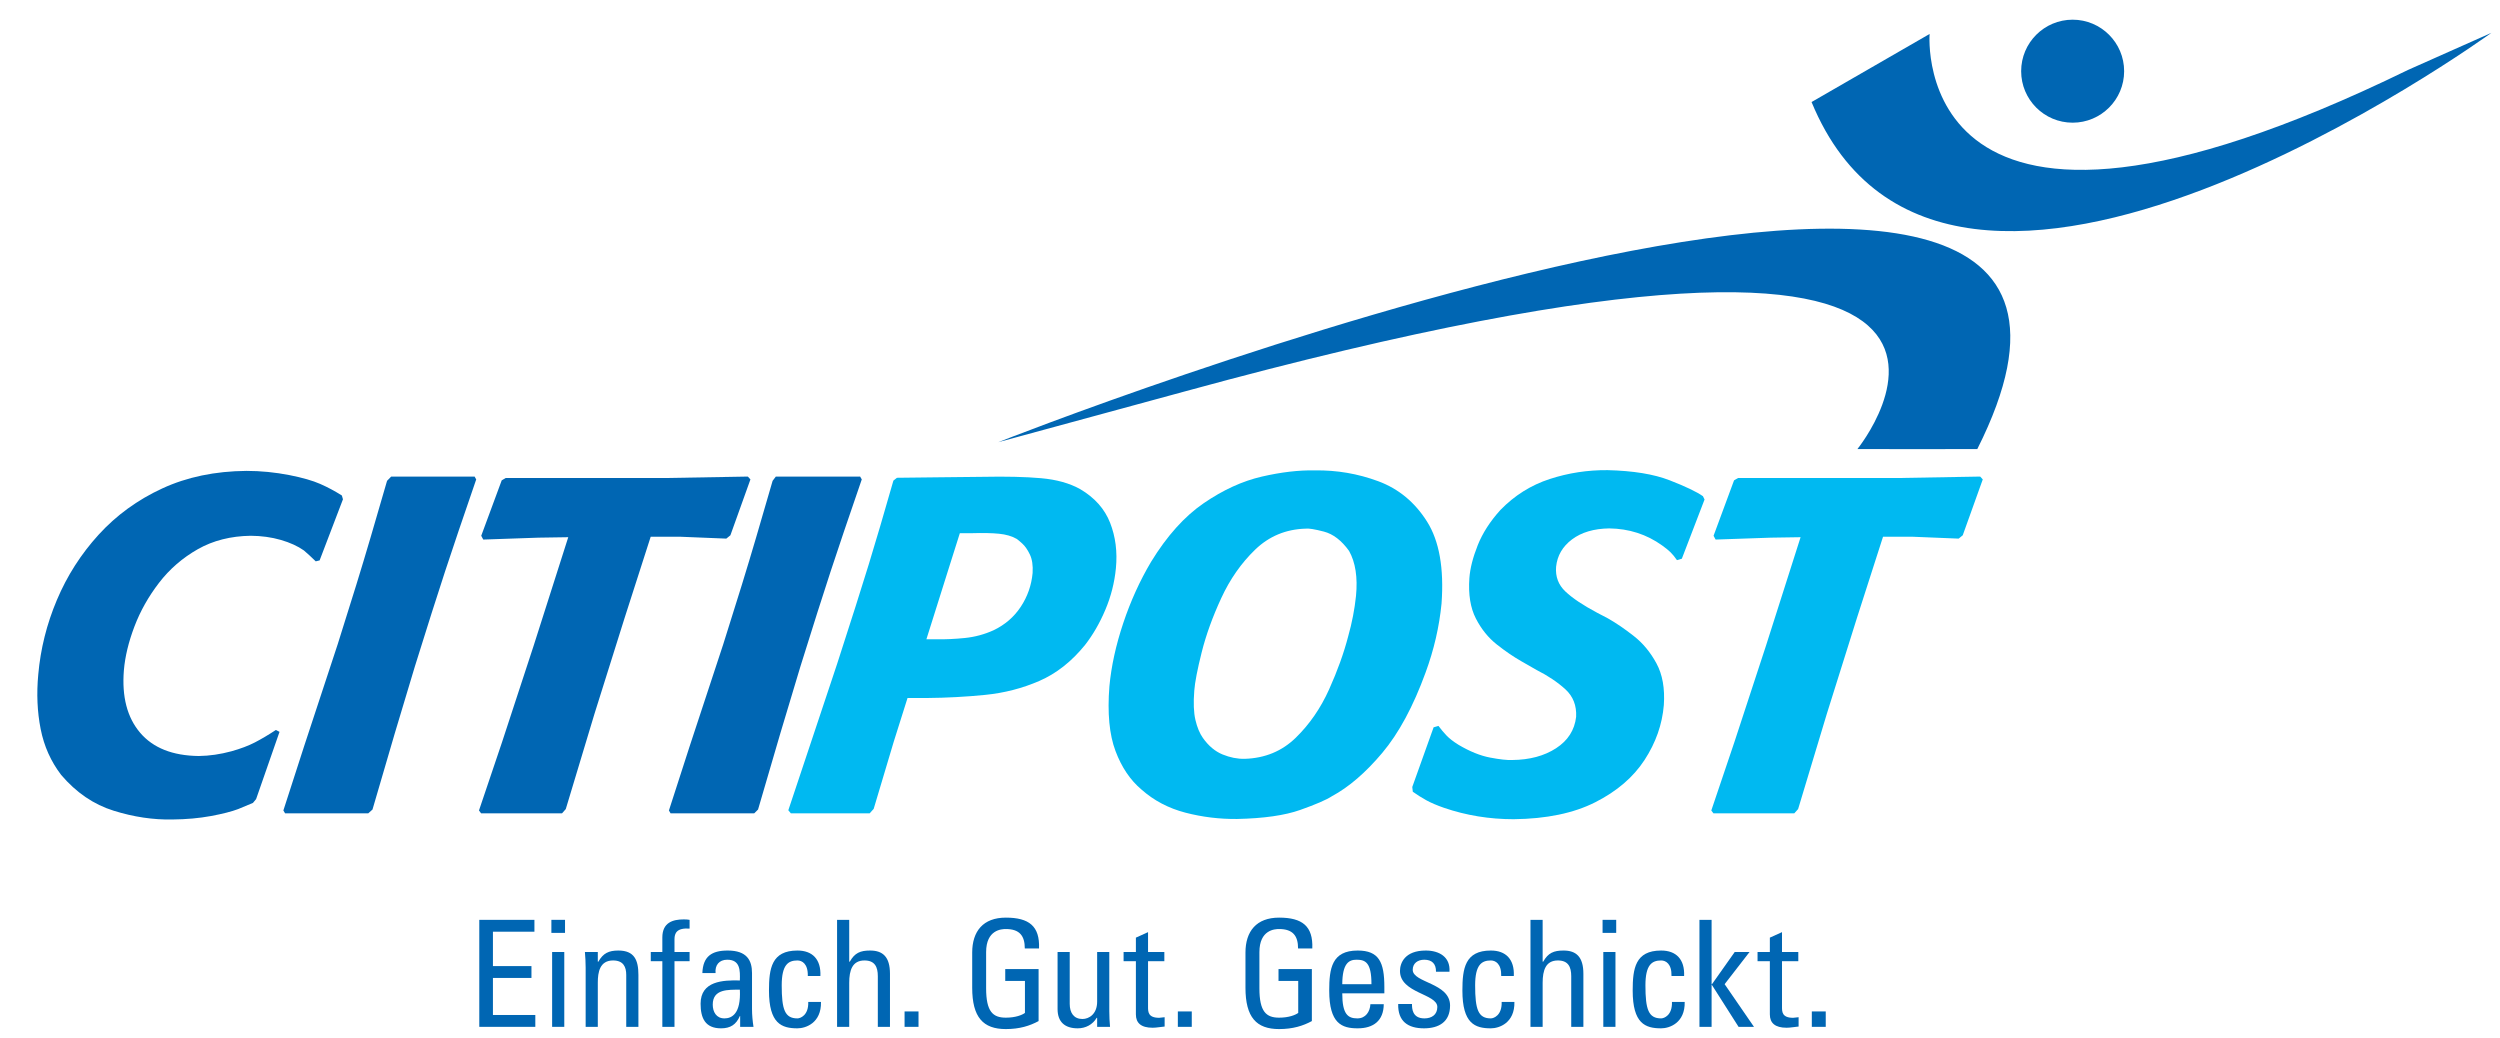 <?xml version="1.0" encoding="UTF-8" standalone="no"?>
<!-- Created with Inkscape (http://www.inkscape.org/) -->
<svg
   xmlns:dc="http://purl.org/dc/elements/1.1/"
   xmlns:cc="http://creativecommons.org/ns#"
   xmlns:rdf="http://www.w3.org/1999/02/22-rdf-syntax-ns#"
   xmlns:svg="http://www.w3.org/2000/svg"
   xmlns="http://www.w3.org/2000/svg"
   xmlns:sodipodi="http://sodipodi.sourceforge.net/DTD/sodipodi-0.dtd"
   xmlns:inkscape="http://www.inkscape.org/namespaces/inkscape"
   width="530"
   height="220"
   id="svg2716"
   sodipodi:version="0.32"
   inkscape:version="0.46"
   version="1.0"
   sodipodi:docname="Logo_Citipost.svg"
   inkscape:output_extension="org.inkscape.output.svg.inkscape">
  <defs
     id="defs2718">
    <clipPath
       clipPathUnits="userSpaceOnUse"
       id="clipPath2452">
      <path
         d="M 0,680.33 L 680.32,680.33 L 680.32,0.01 L 0,0.01 L 0,680.33 z"
         id="path2454" />
    </clipPath>
    <clipPath
       clipPathUnits="userSpaceOnUse"
       id="clipPath2446">
      <path
         d="M 497.48,646.301 L 182.835,646.301 L 182.835,34.018 L 497.48,34.018 L 497.48,646.301 z"
         id="path2448" />
    </clipPath>
    <clipPath
       clipPathUnits="userSpaceOnUse"
       id="clipPath2440">
      <path
         d="M 488.977,601.797 L 290.552,601.797 L 290.552,517.797 L 488.977,517.797 L 488.977,601.797 z"
         id="path2442" />
    </clipPath>
    <clipPath
       clipPathUnits="userSpaceOnUse"
       id="clipPath2434">
      <path
         d="M 295.258,595.975 L 475.258,595.975 L 475.258,520.975 L 295.258,520.975 L 295.258,595.975"
         id="path2436" />
    </clipPath>
    <inkscape:perspective
       sodipodi:type="inkscape:persp3d"
       inkscape:vp_x="0 : 526.18109 : 1"
       inkscape:vp_y="0 : 1000 : 0"
       inkscape:vp_z="744.09448 : 526.18109 : 1"
       inkscape:persp3d-origin="372.04724 : 350.78739 : 1"
       id="perspective2724" />
  </defs>
  <sodipodi:namedview
     id="base"
     pagecolor="#ffffff"
     bordercolor="#666666"
     borderopacity="1.0"
     inkscape:pageopacity="0.0"
     inkscape:pageshadow="2"
     inkscape:zoom="0.35"
     inkscape:cx="350"
     inkscape:cy="520"
     inkscape:document-units="px"
     inkscape:current-layer="layer1"
     showgrid="false" />
  <g
     inkscape:label="Ebene 1"
     inkscape:groupmode="layer"
     id="layer1"
     transform="translate(-116.984,-203.608)">
    <g
       transform="matrix(2.914,0,0,-2.914,-737.431,1942.559)"
       id="g2430">
      <g
         id="g2432"
         clip-path="url(#clipPath2434)">
        <g
           id="g2438"
           clip-path="url(#clipPath2440)">
          <g
             id="g2444"
             clip-path="url(#clipPath2446)">
            <g
               id="g2450"
               clip-path="url(#clipPath2452)">
              <path
                 d="M 313.546,543.513 L 311.842,538.62 L 311.612,538.344 C 311.272,538.195 310.914,538.046 310.539,537.896 C 310.059,537.714 309.396,537.545 308.548,537.388 C 307.7,537.231 306.768,537.148 305.752,537.138 C 304.357,537.109 302.932,537.322 301.48,537.776 C 300.027,538.229 298.755,539.097 297.663,540.377 C 296.914,541.354 296.415,542.468 296.168,543.719 C 295.921,544.972 295.863,546.293 295.994,547.682 C 296.157,549.545 296.609,551.354 297.349,553.108 C 298.088,554.862 299.1,556.445 300.385,557.856 C 301.67,559.267 303.212,560.389 305.013,561.221 C 306.813,562.054 308.856,562.479 311.141,562.499 C 312.18,562.499 313.228,562.396 314.284,562.189 C 315.22,562.003 315.959,561.79 316.502,561.552 C 317.046,561.313 317.572,561.032 318.082,560.708 L 318.161,560.432 L 316.463,555.987 L 316.181,555.918 C 315.896,556.199 315.609,556.463 315.321,556.71 C 314.873,557.026 314.312,557.282 313.639,557.477 C 312.966,557.672 312.236,557.773 311.451,557.779 C 309.996,557.758 308.712,557.432 307.601,556.802 C 306.49,556.171 305.55,555.357 304.782,554.359 C 304.014,553.36 303.417,552.301 302.991,551.179 C 302.565,550.057 302.308,548.995 302.223,547.993 C 302.068,546.075 302.461,544.561 303.402,543.453 C 304.343,542.344 305.766,541.778 307.672,541.756 C 308.455,541.767 309.245,541.882 310.046,542.1 C 310.712,542.285 311.282,542.501 311.756,542.746 C 312.23,542.992 312.738,543.293 313.282,543.651 L 313.546,543.513"
                 style="fill:#0066b3;fill-opacity:1;fill-rule:nonzero;stroke:none"
                 id="path2456" />
              <path
                 d="M 321.933,543.41 L 320.31,537.862 L 320,537.584 L 313.953,537.584 L 313.826,537.793 L 315.339,542.479 L 317.779,549.888 C 318.322,551.602 318.773,553.043 319.132,554.21 C 319.492,555.377 319.838,556.527 320.171,557.66 C 320.505,558.792 320.904,560.164 321.369,561.775 L 321.666,562.083 L 327.735,562.086 L 327.856,561.879 C 327.355,560.422 326.928,559.174 326.575,558.134 C 326.223,557.094 325.896,556.118 325.596,555.203 C 325.296,554.288 324.974,553.29 324.63,552.207 C 324.287,551.125 323.873,549.812 323.392,548.268 L 321.933,543.41"
                 style="fill:#0066b3;fill-opacity:1;fill-rule:nonzero;stroke:none"
                 id="path2458" />
              <path
                 d="M 336.459,544.822 L 334.372,537.896 L 334.097,537.584 L 328.212,537.586 L 328.057,537.793 L 329.732,542.755 L 332.036,549.785 L 334.552,557.675 L 332.378,557.641 L 328.369,557.503 L 328.221,557.779 L 329.711,561.81 L 330.001,561.982 L 341.682,561.982 L 347.617,562.086 L 347.806,561.879 L 346.348,557.813 L 346.051,557.572 L 342.686,557.709 L 340.55,557.709 L 338.657,551.817 L 336.459,544.822"
                 style="fill:#0066b3;fill-opacity:1;fill-rule:nonzero;stroke:none"
                 id="path2460" />
              <path
                 d="M 349.983,543.41 L 348.36,537.862 L 348.078,537.584 L 341.996,537.586 L 341.876,537.793 L 343.389,542.479 L 345.829,549.888 C 346.372,551.602 346.823,553.043 347.182,554.21 C 347.542,555.377 347.888,556.527 348.221,557.66 C 348.555,558.792 348.954,560.164 349.419,561.775 L 349.652,562.083 L 355.786,562.086 L 355.906,561.879 C 355.405,560.422 354.978,559.174 354.625,558.134 C 354.273,557.094 353.946,556.118 353.646,555.203 C 353.346,554.288 353.024,553.29 352.68,552.207 C 352.337,551.125 351.923,549.812 351.442,548.268 L 349.983,543.41"
                 style="fill:#0066b3;fill-opacity:1;fill-rule:nonzero;stroke:none"
                 id="path2462" />
              <path
                 d="M 358.235,542.806 L 356.773,537.912 L 356.48,537.584 L 350.749,537.584 L 350.562,537.809 L 352.757,544.39 L 354.112,548.456 C 354.648,550.113 355.097,551.51 355.459,552.648 C 355.822,553.786 356.141,554.805 356.417,555.706 C 356.693,556.606 356.969,557.528 357.246,558.472 C 357.523,559.417 357.843,560.523 358.207,561.792 L 358.467,561.998 L 361.502,562.033 L 364.709,562.067 C 366.4,562.101 367.811,562.068 368.943,561.968 C 370.075,561.868 371.026,561.603 371.798,561.171 C 372.852,560.55 373.578,559.734 373.974,558.721 C 374.37,557.708 374.51,556.607 374.395,555.417 C 374.293,554.37 374.037,553.362 373.626,552.393 C 373.217,551.424 372.724,550.572 372.149,549.835 C 371.172,548.628 370.064,547.757 368.827,547.219 C 367.59,546.681 366.277,546.342 364.887,546.203 C 363.497,546.064 362.084,545.988 360.648,545.976 L 359.235,545.976 L 358.235,542.806 z M 362.279,555.555 L 360.608,550.248 L 361.332,550.248 C 361.997,550.237 362.692,550.269 363.416,550.343 C 364.14,550.418 364.832,550.605 365.489,550.903 C 366.321,551.299 366.982,551.869 367.474,552.613 C 367.965,553.358 368.253,554.177 368.335,555.072 C 368.37,555.621 368.302,556.071 368.134,556.42 C 367.966,556.77 367.78,557.035 367.579,557.216 C 367.376,557.398 367.241,557.51 367.174,557.553 C 366.823,557.754 366.392,557.878 365.88,557.928 C 365.369,557.978 364.721,557.99 363.937,557.967 L 363.041,557.967 L 362.279,555.555"
                 style="fill:#00b9f1;fill-opacity:1;fill-rule:evenodd;stroke:none"
                 id="path2464" />
              <path
                 d="M 396.922,547.822 C 396.027,545.363 394.977,543.416 393.771,541.981 C 392.566,540.547 391.344,539.496 390.106,538.828 C 389.698,538.563 388.931,538.232 387.805,537.833 C 386.679,537.435 385.146,537.215 383.208,537.175 C 381.927,537.162 380.675,537.316 379.449,537.635 C 378.224,537.955 377.162,538.513 376.262,539.311 C 375.444,539.997 374.81,540.934 374.364,542.123 C 373.916,543.313 373.769,544.88 373.922,546.823 C 374.057,548.283 374.392,549.816 374.927,551.418 C 375.462,553.021 376.138,554.51 376.955,555.885 C 378.107,557.768 379.384,559.19 380.787,560.151 C 382.191,561.112 383.596,561.757 385.005,562.082 C 386.414,562.408 387.704,562.559 388.872,562.535 C 390.463,562.559 391.998,562.297 393.479,561.748 C 394.96,561.199 396.144,560.219 397.032,558.809 C 397.921,557.398 398.272,555.413 398.086,552.852 C 397.921,551.158 397.533,549.482 396.922,547.822 z M 391.297,550.475 C 391.572,551.451 391.761,552.428 391.863,553.404 C 391.993,554.754 391.824,555.845 391.358,556.677 C 390.81,557.438 390.201,557.906 389.529,558.082 C 388.858,558.257 388.412,558.328 388.191,558.297 C 386.758,558.253 385.536,557.744 384.527,556.771 C 383.518,555.797 382.695,554.622 382.06,553.245 C 381.424,551.868 380.949,550.552 380.635,549.299 C 380.32,548.045 380.142,547.116 380.097,546.513 C 380.026,545.628 380.054,544.916 380.181,544.376 C 380.308,543.836 380.49,543.4 380.726,543.067 C 381.135,542.491 381.611,542.092 382.154,541.869 C 382.698,541.647 383.234,541.54 383.763,541.551 C 385.237,541.595 386.475,542.107 387.478,543.083 C 388.48,544.06 389.289,545.232 389.904,546.599 C 390.519,547.966 390.983,549.258 391.297,550.475"
                 style="fill:#00b9f1;fill-opacity:1;fill-rule:evenodd;stroke:none"
                 id="path2466" />
              <path
                 d="M 395.995,539.156 L 395.956,539.501 L 397.508,543.843 L 397.862,543.946 C 398.05,543.692 398.246,543.458 398.451,543.244 C 398.655,543.029 398.947,542.804 399.326,542.568 C 400.146,542.084 400.91,541.776 401.618,541.642 C 402.327,541.507 402.862,541.448 403.227,541.465 C 404.495,541.477 405.56,541.763 406.42,542.322 C 407.28,542.882 407.765,543.641 407.877,544.601 C 407.92,545.427 407.657,546.099 407.089,546.616 C 406.519,547.133 405.825,547.598 405.005,548.012 L 403.922,548.632 C 403.334,548.966 402.729,549.378 402.109,549.868 C 401.488,550.357 400.979,550.988 400.582,551.761 C 400.185,552.534 400.028,553.513 400.111,554.697 C 400.163,555.405 400.365,556.202 400.717,557.087 C 401.069,557.972 401.62,558.83 402.372,559.659 C 403.399,560.714 404.593,561.463 405.954,561.907 C 407.315,562.351 408.72,562.566 410.171,562.553 C 412.03,562.508 413.537,562.262 414.689,561.812 C 415.841,561.363 416.646,560.978 417.103,560.658 L 417.22,560.417 L 415.568,556.11 L 415.214,556.006 C 415.041,556.253 414.88,556.448 414.732,556.592 C 414.584,556.735 414.385,556.896 414.136,557.074 C 413.007,557.884 411.722,558.297 410.283,558.315 C 409.166,558.297 408.264,558.03 407.577,557.514 C 406.889,556.997 406.504,556.334 406.42,555.524 C 406.361,554.807 406.586,554.207 407.099,553.723 C 407.61,553.24 408.378,552.725 409.401,552.182 L 410.192,551.768 C 410.784,551.432 411.411,551.005 412.073,550.485 C 412.736,549.966 413.286,549.301 413.723,548.491 C 414.162,547.68 414.34,546.671 414.258,545.462 C 414.142,544.058 413.675,542.727 412.857,541.471 C 412.039,540.215 410.843,539.188 409.269,538.392 C 407.696,537.595 405.716,537.184 403.332,537.158 C 401.569,537.158 399.882,537.433 398.27,537.985 C 397.734,538.172 397.298,538.358 396.963,538.545 C 396.628,538.732 396.306,538.935 395.995,539.156"
                 style="fill:#00b9f1;fill-opacity:1;fill-rule:nonzero;stroke:none"
                 id="path2468" />
              <path
                 d="M 426.115,544.822 L 424.027,537.896 L 423.747,537.584 L 417.867,537.586 L 417.712,537.793 L 419.387,542.755 L 421.691,549.785 L 424.207,557.675 L 422.033,557.641 L 418.025,557.503 L 417.876,557.779 L 419.366,561.81 L 419.657,561.982 L 431.337,561.982 L 437.273,562.086 L 437.461,561.879 L 436.003,557.813 L 435.706,557.572 L 432.341,557.709 L 430.205,557.709 L 428.312,551.817 L 426.115,544.822"
                 style="fill:#00b9f1;fill-opacity:1;fill-rule:nonzero;stroke:none"
                 id="path2470" />
              <path
                 d="M 365.833,564.586 C 365.833,564.586 455.077,599.869 437.063,564.087 C 437.055,564.073 428.341,564.087 428.341,564.087 C 428.341,564.087 446.653,586.667 379.484,568.301 L 365.833,564.586"
                 style="fill:#0066b3;fill-opacity:1;fill-rule:nonzero;stroke:none"
                 id="path2472" />
              <path
                 d="M 474.466,594.369 C 474.466,594.369 434.805,565.58 425.005,589.334 C 425.004,589.337 433.594,594.287 433.594,594.287 C 433.594,594.287 431.953,573.896 468.41,591.674 L 474.466,594.369"
                 style="fill:#0066b3;fill-opacity:1;fill-rule:nonzero;stroke:none"
                 id="path2474" />
              <path
                 d="M 440.254,591.578 C 440.254,593.647 441.931,595.325 444,595.325 C 446.069,595.325 447.746,593.647 447.746,591.578 C 447.746,589.509 446.069,587.832 444,587.832 C 441.931,587.832 440.254,589.509 440.254,591.578"
                 style="fill:#0066b3;fill-opacity:1;fill-rule:nonzero;stroke:none"
                 id="path2476" />
              <path
                 d="M 332.156,522.052 L 332.156,522.915 L 329.072,522.915 L 329.072,525.61 L 331.875,525.61 L 331.875,526.472 L 329.072,526.472 L 329.072,528.974 L 332.091,528.974 L 332.091,529.836 L 328.08,529.836 L 328.08,522.052 L 332.156,522.052"
                 style="fill:#0066b3;fill-opacity:1;fill-rule:nonzero;stroke:none"
                 id="path2478" />
              <path
                 d="M 334.263,527.497 L 333.379,527.497 L 333.379,522.052 L 334.263,522.052 L 334.263,527.497 z M 333.325,528.888 L 334.317,528.888 L 334.317,529.837 L 333.325,529.837 L 333.325,528.888 z"
                 style="fill:#0066b3;fill-opacity:1;fill-rule:evenodd;stroke:none"
                 id="path2480" />
              <path
                 d="M 339.656,522.052 L 339.656,525.826 C 339.656,526.904 339.365,527.604 338.2,527.604 C 337.499,527.604 337.09,527.41 336.745,526.796 L 336.702,526.796 L 336.702,527.497 L 335.764,527.497 C 335.796,527.119 335.818,526.742 335.818,526.365 L 335.818,522.052 L 336.702,522.052 L 336.702,525.276 C 336.702,526.02 336.842,526.882 337.812,526.882 C 338.567,526.882 338.771,526.408 338.771,525.826 L 338.771,522.052 L 339.656,522.052"
                 style="fill:#0066b3;fill-opacity:1;fill-rule:nonzero;stroke:none"
                 id="path2482" />
              <path
                 d="M 340.556,527.497 L 340.556,526.828 L 341.397,526.828 L 341.397,522.052 L 342.281,522.052 L 342.281,526.828 L 343.38,526.828 L 343.38,527.497 L 342.281,527.497 L 342.281,528.424 C 342.281,528.866 342.442,529.265 343.38,529.2 L 343.38,529.836 C 343.251,529.858 343.143,529.869 342.96,529.869 C 342.173,529.869 341.397,529.653 341.397,528.553 L 341.397,527.497 L 340.556,527.497"
                 style="fill:#0066b3;fill-opacity:1;fill-rule:nonzero;stroke:none"
                 id="path2484" />
              <path
                 d="M 347.037,524.758 C 347.123,523.001 346.455,522.667 345.915,522.667 C 345.323,522.667 345.064,523.141 345.064,523.669 C 345.064,524.823 346.196,524.747 347.037,524.758 z M 347.058,522.052 L 348.029,522.052 C 347.964,522.472 347.921,522.915 347.921,523.346 L 347.921,525.966 C 347.921,526.882 347.554,527.604 346.153,527.604 C 344.999,527.604 344.352,527.184 344.309,525.966 L 345.269,525.966 C 345.215,526.537 345.527,526.936 346.12,526.936 C 347.069,526.936 347.058,526.149 347.037,525.427 C 345.797,525.459 344.18,525.384 344.18,523.734 C 344.18,522.688 344.514,521.944 345.668,521.944 C 346.347,521.944 346.767,522.214 347.037,522.839 L 347.058,522.839 L 347.058,522.052"
                 style="fill:#0066b3;fill-opacity:1;fill-rule:evenodd;stroke:none"
                 id="path2486" />
              <path
                 d="M 352.896,525.75 C 352.95,526.968 352.314,527.604 351.225,527.604 C 349.339,527.604 349.155,526.289 349.155,524.693 C 349.155,522.289 350.072,521.944 351.225,521.944 C 351.829,521.944 352.972,522.332 352.939,523.863 L 352.012,523.863 C 352.045,522.882 351.43,522.667 351.225,522.667 C 350.309,522.667 350.082,523.303 350.082,525.071 C 350.082,526.559 350.546,526.882 351.225,526.882 C 351.56,526.882 352.001,526.645 351.98,525.75 L 352.896,525.75"
                 style="fill:#0066b3;fill-opacity:1;fill-rule:nonzero;stroke:none"
                 id="path2488" />
              <path
                 d="M 357.958,522.052 L 357.958,525.912 C 357.958,527.141 357.441,527.604 356.513,527.604 C 355.802,527.604 355.392,527.432 355.036,526.796 L 354.993,526.796 L 354.993,529.836 L 354.109,529.836 L 354.109,522.052 L 354.993,522.052 L 354.993,525.254 C 354.993,526.171 355.219,526.882 356.103,526.882 C 356.858,526.882 357.074,526.408 357.074,525.739 L 357.074,522.052 L 357.958,522.052"
                 style="fill:#0066b3;fill-opacity:1;fill-rule:nonzero;stroke:none"
                 id="path2490" />
              <path
                 d="M 359.02,522.052 L 360.034,522.052 L 360.034,523.173 L 359.02,523.173 L 359.02,522.052 z"
                 style="fill:#0066b3;fill-opacity:1;fill-rule:nonzero;stroke:none"
                 id="path2492" />
              <path
                 d="M 368.802,527.756 C 368.867,529.383 368.069,529.998 366.387,529.998 C 364.737,529.998 363.94,529.006 363.94,527.454 L 363.94,524.898 C 363.94,522.742 364.737,521.89 366.387,521.89 C 367.39,521.89 368.133,522.127 368.77,522.472 L 368.77,526.257 L 366.344,526.257 L 366.344,525.394 L 367.777,525.394 L 367.777,523.065 C 367.573,522.915 367.099,522.72 366.387,522.72 C 365.449,522.72 364.953,523.152 364.953,524.855 L 364.953,527.486 C 364.953,529.114 366.074,529.168 366.387,529.168 C 367.39,529.168 367.767,528.672 367.767,527.756 L 368.802,527.756"
                 style="fill:#0066b3;fill-opacity:1;fill-rule:nonzero;stroke:none"
                 id="path2494" />
              <path
                 d="M 373.03,523.885 C 373.03,522.979 372.437,522.623 371.962,522.623 C 371.337,522.623 371.035,523.065 371.035,523.723 L 371.035,527.497 L 370.151,527.497 L 370.151,523.346 C 370.151,522.419 370.669,521.944 371.617,521.944 C 372.189,521.944 372.706,522.214 372.997,522.71 L 373.03,522.71 L 373.03,522.052 L 373.968,522.052 C 373.935,522.429 373.914,522.807 373.914,523.184 L 373.914,527.497 L 373.03,527.497 L 373.03,523.885"
                 style="fill:#0066b3;fill-opacity:1;fill-rule:nonzero;stroke:none"
                 id="path2496" />
              <path
                 d="M 374.954,527.497 L 374.954,526.828 L 375.849,526.828 L 375.849,522.958 C 375.849,522.332 376.226,521.987 377.067,521.987 C 377.358,521.987 377.649,522.052 377.94,522.074 L 377.94,522.753 C 377.746,522.731 377.606,522.71 377.541,522.71 C 376.733,522.71 376.733,523.152 376.733,523.497 L 376.733,526.828 L 377.919,526.828 L 377.919,527.497 L 376.733,527.497 L 376.733,528.942 L 375.849,528.542 L 375.849,527.497 L 374.954,527.497"
                 style="fill:#0066b3;fill-opacity:1;fill-rule:nonzero;stroke:none"
                 id="path2498" />
              <path
                 d="M 378.901,522.052 L 379.914,522.052 L 379.914,523.173 L 378.901,523.173 L 378.901,522.052 z"
                 style="fill:#0066b3;fill-opacity:1;fill-rule:nonzero;stroke:none"
                 id="path2500" />
              <path
                 d="M 388.683,527.756 C 388.748,529.383 387.95,529.998 386.268,529.998 C 384.619,529.998 383.821,529.006 383.821,527.454 L 383.821,524.898 C 383.821,522.742 384.619,521.89 386.268,521.89 C 387.271,521.89 388.015,522.127 388.651,522.472 L 388.651,526.257 L 386.225,526.257 L 386.225,525.394 L 387.659,525.394 L 387.659,523.065 C 387.454,522.915 386.98,522.72 386.268,522.72 C 385.33,522.72 384.835,523.152 384.835,524.855 L 384.835,527.486 C 384.835,529.114 385.956,529.168 386.268,529.168 C 387.271,529.168 387.648,528.672 387.648,527.756 L 388.683,527.756"
                 style="fill:#0066b3;fill-opacity:1;fill-rule:nonzero;stroke:none"
                 id="path2502" />
              <path
                 d="M 390.863,525.157 C 390.873,526.666 391.337,526.936 391.898,526.936 C 392.545,526.936 392.987,526.742 392.987,525.157 L 390.863,525.157 z M 393.925,524.489 L 393.925,524.952 C 393.925,526.753 393.537,527.604 391.984,527.604 C 390.097,527.604 389.914,526.289 389.914,524.693 C 389.914,522.289 390.83,521.944 391.984,521.944 C 393.127,521.944 393.871,522.494 393.882,523.702 L 392.911,523.702 C 392.879,523.152 392.566,522.667 391.962,522.667 C 391.272,522.667 390.863,522.968 390.863,524.489 L 393.925,524.489"
                 style="fill:#0066b3;fill-opacity:1;fill-rule:evenodd;stroke:none"
                 id="path2504" />
              <path
                 d="M 398.706,523.604 C 398.706,525.265 395.989,525.243 395.989,526.203 C 395.989,526.677 396.356,526.936 396.83,526.936 C 397.391,526.936 397.693,526.634 397.682,526.063 L 398.663,526.063 C 398.738,527.141 397.908,527.604 396.938,527.604 C 395.407,527.604 395.062,526.688 395.062,526.117 C 395.062,524.489 397.779,524.467 397.779,523.497 C 397.779,522.936 397.369,522.667 396.841,522.667 C 395.946,522.667 395.935,523.4 395.935,523.712 L 394.932,523.712 C 394.9,522.462 395.633,521.944 396.808,521.944 C 397.887,521.944 398.706,522.408 398.706,523.604"
                 style="fill:#0066b3;fill-opacity:1;fill-rule:nonzero;stroke:none"
                 id="path2506" />
              <path
                 d="M 403.344,525.75 C 403.398,526.968 402.762,527.604 401.673,527.604 C 399.786,527.604 399.603,526.289 399.603,524.693 C 399.603,522.289 400.519,521.944 401.673,521.944 C 402.277,521.944 403.419,522.332 403.387,523.863 L 402.46,523.863 C 402.492,522.882 401.877,522.667 401.673,522.667 C 400.756,522.667 400.53,523.303 400.53,525.071 C 400.53,526.559 400.994,526.882 401.673,526.882 C 402.007,526.882 402.449,526.645 402.427,525.75 L 403.344,525.75"
                 style="fill:#0066b3;fill-opacity:1;fill-rule:nonzero;stroke:none"
                 id="path2508" />
              <path
                 d="M 408.405,522.052 L 408.405,525.912 C 408.405,527.141 407.888,527.604 406.961,527.604 C 406.249,527.604 405.839,527.432 405.484,526.796 L 405.441,526.796 L 405.441,529.836 L 404.556,529.836 L 404.556,522.052 L 405.441,522.052 L 405.441,525.254 C 405.441,526.171 405.667,526.882 406.551,526.882 C 407.306,526.882 407.521,526.408 407.521,525.739 L 407.521,522.052 L 408.405,522.052"
                 style="fill:#0066b3;fill-opacity:1;fill-rule:nonzero;stroke:none"
                 id="path2510" />
              <path
                 d="M 410.739,527.497 L 409.855,527.497 L 409.855,522.052 L 410.739,522.052 L 410.739,527.497 z M 409.801,528.888 L 410.793,528.888 L 410.793,529.837 L 409.801,529.837 L 409.801,528.888 z"
                 style="fill:#0066b3;fill-opacity:1;fill-rule:evenodd;stroke:none"
                 id="path2512" />
              <path
                 d="M 415.733,525.75 C 415.787,526.968 415.15,527.604 414.062,527.604 C 412.175,527.604 411.992,526.289 411.992,524.693 C 411.992,522.289 412.908,521.944 414.062,521.944 C 414.666,521.944 415.808,522.332 415.776,523.863 L 414.849,523.863 C 414.881,522.882 414.267,522.667 414.062,522.667 C 413.145,522.667 412.919,523.303 412.919,525.071 C 412.919,526.559 413.383,526.882 414.062,526.882 C 414.396,526.882 414.838,526.645 414.816,525.75 L 415.733,525.75"
                 style="fill:#0066b3;fill-opacity:1;fill-rule:nonzero;stroke:none"
                 id="path2514" />
              <path
                 d="M 417.733,525.103 L 417.754,525.103 L 419.695,522.052 L 420.816,522.052 L 418.681,525.157 L 420.493,527.497 L 419.415,527.497 L 417.754,525.146 L 417.733,525.146 L 417.733,529.836 L 416.849,529.836 L 416.849,522.052 L 417.733,522.052 L 417.733,525.103"
                 style="fill:#0066b3;fill-opacity:1;fill-rule:nonzero;stroke:none"
                 id="path2516" />
              <path
                 d="M 421.076,527.497 L 421.076,526.828 L 421.971,526.828 L 421.971,522.958 C 421.971,522.332 422.349,521.987 423.189,521.987 C 423.48,521.987 423.772,522.052 424.063,522.074 L 424.063,522.753 C 423.869,522.731 423.729,522.71 423.664,522.71 C 422.855,522.71 422.855,523.152 422.855,523.497 L 422.855,526.828 L 424.041,526.828 L 424.041,527.497 L 422.855,527.497 L 422.855,528.942 L 421.971,528.542 L 421.971,527.497 L 421.076,527.497"
                 style="fill:#0066b3;fill-opacity:1;fill-rule:nonzero;stroke:none"
                 id="path2518" />
              <path
                 d="M 425.024,522.052 L 426.037,522.052 L 426.037,523.173 L 425.024,523.173 L 425.024,522.052 z"
                 style="fill:#0066b3;fill-opacity:1;fill-rule:nonzero;stroke:none"
                 id="path2520" />
            </g>
          </g>
        </g>
      </g>
    </g>
  </g>
</svg>
